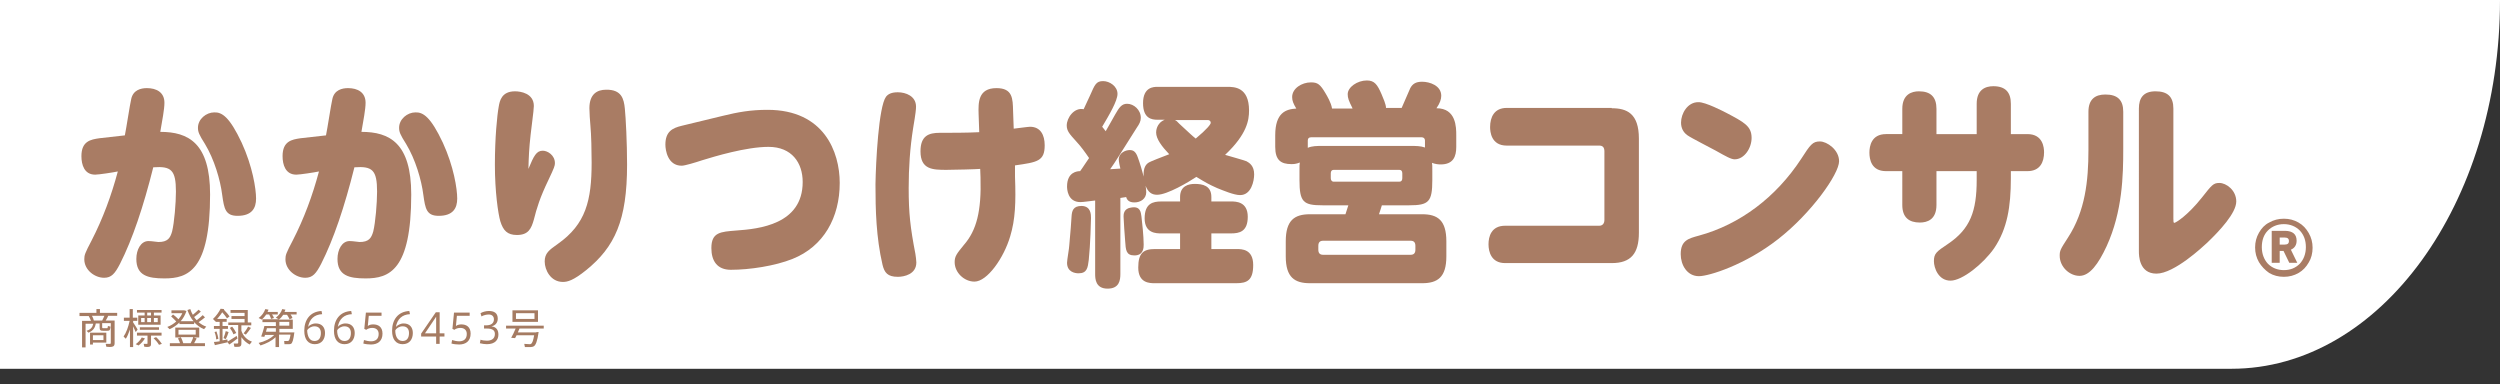 <?xml version="1.0" encoding="utf-8"?>
<!-- Generator: Adobe Illustrator 27.2.0, SVG Export Plug-In . SVG Version: 6.00 Build 0)  -->
<svg version="1.1" id="_レイヤー_2" xmlns="http://www.w3.org/2000/svg" xmlns:xlink="http://www.w3.org/1999/xlink" x="0px"
	 y="0px" viewBox="0 0 783 120.4" style="enable-background:new 0 0 783 120.4;" xml:space="preserve">
<rect x="0" y="0" width="783" height="120.4" fill="#333333" stroke="none"/>
<style type="text/css">
	.st0{fill:#FFFFFF;}
	.st1{fill:#A97C64;}
	.st2{fill:#A57B62;}
</style>
<g>
	<path class="st0" d="M0,0v115.5h698.9C745.4,115.5,783,63.8,783,0H0z"/>
	<g>
		<g>
			<path class="st1" d="M39.1,42.4c0.4-1.8,1.6-9.8,2-11.4c0.6-2.8,3-3.4,4.9-3.4c3,0,5.5,1.3,5.5,4.6c0,2-0.7,5.6-1.3,9.1
				c8.8,0,15.6,3.5,15.6,19.6c0,23.8-6.9,26.3-14.3,26.3c-5.2,0-8.8-0.9-8.8-6.1c0-2.9,1.4-5.6,3.8-5.6c1.1,0,2.7,0.3,3.1,0.3
				c2.9,0,3.7-1.2,4.3-3.3c0.7-2.8,1.2-9,1.2-12.5c0-6.8-1.5-8-7.1-7.6c-3.1,12.4-6.5,22.5-10.4,30.2c-1.6,3.1-2.7,4.4-5,4.4
				c-2.9,0-6.2-2.4-6.2-5.8c0-1.3,0.2-1.9,2.3-5.9c3.5-6.8,6.2-14.1,8.2-21.6c-1.4,0.3-6,1-7.1,1c-3.4,0-4.3-3.1-4.3-5.8
				c0-4.7,2.9-5.2,5.6-5.6L39.1,42.4z M75.7,44.7c3.4,7.4,4.5,14.4,4.5,17.5c0,3-1.3,5.4-5.8,5.4c-3.8,0-4.2-2.2-4.8-6.5
				c-0.6-4.8-2.5-11.2-5.4-16c-1.9-3-2.2-3.8-2.2-5.1c0-2.7,2.6-4.8,5.1-4.8C69.5,35.1,71.9,36.6,75.7,44.7z"/>
			<path class="st1" d="M102.1,42.4c0.4-1.8,1.6-9.8,2-11.4c0.6-2.8,3-3.4,4.9-3.4c3,0,5.5,1.3,5.5,4.6c0,2-0.7,5.6-1.3,9.1
				c8.8,0,15.6,3.5,15.6,19.6c0,23.8-6.9,26.3-14.3,26.3c-5.2,0-8.8-0.9-8.8-6.1c0-2.9,1.4-5.6,3.8-5.6c1.1,0,2.7,0.3,3.1,0.3
				c2.9,0,3.7-1.2,4.3-3.3c0.7-2.8,1.2-9,1.2-12.5c0-6.8-1.5-8-7.1-7.6c-3.1,12.4-6.5,22.5-10.4,30.2c-1.6,3.1-2.7,4.4-5,4.4
				c-2.9,0-6.2-2.4-6.2-5.8c0-1.3,0.2-1.9,2.3-5.9c3.5-6.8,6.2-14.1,8.2-21.6c-1.4,0.3-6,1-7.1,1c-3.4,0-4.3-3.1-4.3-5.8
				c0-4.7,2.9-5.2,5.6-5.6L102.1,42.4z M138.7,44.7c3.4,7.4,4.5,14.4,4.5,17.5c0,3-1.3,5.4-5.8,5.4c-3.8,0-4.2-2.2-4.8-6.5
				c-0.6-4.8-2.5-11.2-5.4-16c-1.9-3-2.2-3.8-2.2-5.1c0-2.7,2.6-4.8,5.1-4.8C132.5,35.1,134.9,36.6,138.7,44.7z"/>
			<path class="st1" d="M170,47.2c1.5,0,3.8,1.4,3.8,3.9c0,0.8-0.2,1.4-2,5.2c-2.7,5.6-3.7,8.9-4.6,12.5c-0.8,2.8-1.7,4.8-5.3,4.8
				c-3,0-4.3-1.4-5.2-4.3C156,66.9,155,60,155,51.6c0-8.5,0.7-15.5,1.2-18.2c0.3-1.8,0.9-4.8,5.1-4.8c1.7,0,5.9,0.6,5.9,4.6
				c0,1.4-0.9,7.6-1,8.9c-0.5,4.5-0.6,7-0.7,10.8C167.2,48.8,168,47.2,170,47.2z M195.7,34c0.3,3,0.7,10.6,0.7,17.6
				c0,17.4-3.8,25.7-12.8,33c-4.1,3.3-5.9,3.7-7.3,3.7c-3.8,0-5.7-3.7-5.7-6.4c0-2.6,1.4-3.6,4.1-5.5c8.8-6.2,10.6-13.6,10.6-25.5
				c0-3.4-0.1-8.7-0.4-11.8c-0.1-0.5-0.3-4.4-0.3-5.2c0-4.5,2.5-5.8,5.2-5.8C194.7,28,195.4,31,195.7,34z"/>
			<path class="st1" d="M226.3,36.3c4.9-1.2,8.8-1.9,14.1-1.9c17.7,0,22.6,13.2,22.6,22.9c0,10.8-5,19.9-14.8,23.8
				c-5.5,2.2-13.4,3.4-19.3,3.4c-4.3,0-6.1-2.8-6.1-6.8c0-5,2.9-5.1,7.8-5.5c7.1-0.5,20.8-1.9,20.8-15.2c0-6-3.4-11-10.7-11
				c-7,0-16.9,3-20.8,4.2c-2.1,0.7-5.4,1.7-6.4,1.7c-4.4,0-5.1-4.9-5.1-6.6c0-4.1,2.2-5.2,5.1-5.9L226.3,36.3z"/>
			<path class="st1" d="M277.5,30.3c0.7-0.9,1.8-1.4,3.7-1.4c2.5,0,5.7,1.2,5.7,4.5c0,0.8-0.1,2-0.9,6.7c-1,6.3-1.4,12.5-1.4,18.8
				c0,7.9,0.5,12.3,2.1,20.6c0.1,0.4,0.3,2.3,0.3,2.7c0,3.7-3.8,4.5-5.8,4.5c-3.2,0-4.2-1.3-4.8-3.8c-2-8.6-2.2-17.2-2.2-25.1
				C274.3,50.8,275.2,33.4,277.5,30.3z M317.9,55.4c0.3,8,0.1,13.3-1.5,18.6c-2,6.8-7.2,14.2-11.2,14.2c-3.2,0-6.2-2.8-6.2-6.1
				c0-1.8,0.6-2.6,2.9-5.4c4-4.6,5.5-10.6,5.2-21.1l-0.1-2.7c-0.8,0.1-8.5,0.3-10.6,0.3c-4.3,0-8.1-0.1-8.1-5.8c0-4.9,2.6-5.8,6-5.8
				c3.4,0,8.7,0,12.4-0.2l-0.2-5.7c-0.1-3.5-0.2-8.1,5.6-8.1c5.1,0,5.1,3.3,5.2,7.2l0.2,5.5c0.2,0,4.5-0.6,5.1-0.6
				c3.3,0,4.6,2.6,4.6,5.8c0,5-2.3,5.3-9.3,6.3L317.9,55.4z"/>
			<path class="st1" d="M343,62.8c-1,0.1-3.8,0.5-4.6,0.5c-4.1,0-4.2-4.2-4.2-4.9c0-4.6,3.3-4.8,4.1-4.8c0.7-0.9,2.6-3.9,2.8-4.1
				c-1.3-1.9-2.6-3.7-4.1-5.3c-2-2.2-2.9-3.2-2.9-4.9c0-2.4,2.3-5.7,5.3-5.1c1-2.2,1.6-3.5,2-4.3c1.5-3.4,1.9-4.5,4.1-4.5
				c2,0,4.5,1.6,4.5,4c0,2.2-2.6,6.6-4.8,10.3c0.6,0.7,0.7,0.9,1.1,1.4c0.5-0.9,2.3-4,3-5.3c1.2-2.1,2-3.3,3.7-3.3
				c2.1,0,4.3,1.9,4.3,4.4c0,1.1-0.5,2-1.2,3c-4.9,7.7-6.8,10.9-8.4,13.1c2-0.1,2.1-0.1,3.2-0.2c-0.1-0.3-0.5-2.2-0.5-2.8
				c0-2.2,2.2-3,3.4-3c1,0,1.9,0.3,2.6,2.4c0.5,1.3,1.5,4.6,1.8,5.9c-0.2-2.9,0.8-4,1.8-4.5c0.3-0.2,3.8-1.6,6.2-2.5
				c-2.3-2.4-4.1-4.8-4.1-6.8c0-0.3,0-2.9,2.7-4h-2.3c-1.8,0-4.5-0.4-4.5-5.2c0-5.1,3.4-5.1,4.5-5.1h21.9c2.1,0,6.8,0,6.8,7.4
				c0,3-0.6,7.4-7.5,13.9c1,0.3,6,1.7,6.7,2c0.9,0.5,2.4,1.4,2.4,4.1c0,2.1-0.9,6.5-4.4,6.5c-1.9,0-5.2-1.4-7.2-2.2
				c-2.7-1.2-3.7-1.8-6.5-3.5c-2.4,1.6-9.1,5.6-12.3,5.6c-1.7,0-2.8-0.8-3.6-2.8c0.1,0.6,0.2,1.3,0.2,2c0,2-1.7,3.2-3.7,3.2
				s-2.4-1.1-2.6-1.7c-0.2,0.1-1.5,0.2-1.8,0.3v23.8c0,1.9-0.3,4.6-4,4.6c-3.8,0-3.9-3.1-3.9-4.6V62.8z M341.7,68.3
				c0,0.7-0.2,8.5-0.7,13.1c-0.3,2.4-0.5,4.2-3.2,4.2c-1.1,0-3.6-0.4-3.6-3.3c0-0.9,0.7-4.7,0.7-5.5c0.5-5.4,0.5-6,0.7-8.8
				c0.1-2,0.5-3.5,3.2-3.5C341.7,64.6,341.7,67.2,341.7,68.3z M357.5,67.8c0.2,1.5,0.7,6.2,0.7,8.8c0,0.9,0,3.4-2.9,3.4
				c-2.7,0-2.7-1.8-2.9-4.5c-0.1-1.2-0.5-6.6-0.5-7.7c0-0.6,0-2.5,2.4-2.8C357.2,64.5,357.3,66.5,357.5,67.8z M379.4,78h7.9
				c1.6,0,5.2,0,5.2,5c0,4.8-1.9,5.7-5.3,5.7h-25.5c-1.6,0-5.2,0-5.2-4.9c0-4.5,1.6-5.8,5.2-5.8h7.9v-4.9h-5.9c-1.5,0-5.2,0-5.2-4.7
				c0-4.7,2.6-5.3,5.2-5.3h5.9v-1.4c0-3.5,2.7-4.1,4.6-4.1c2.4,0,5.2,0.5,5.2,4.1v1.4h6.2c1.4,0,5.2,0,5.2,4.8
				c0,4.7-2.7,5.2-5.2,5.2h-6.2V78z M368,37.6c0.4,0.2,0.7,0.4,1.3,1.1c3.4,3.1,3.7,3.5,5.2,4.7c3.6-3,4.7-4.5,4.7-4.9
				c0-0.8-0.7-0.9-0.9-0.9H368z"/>
			<path class="st1" d="M423.6,33.9c-1.2-2.4-1.5-3.2-1.5-4.4c0-2.2,3-4.3,6-4.3c2.4,0,3.3,1.3,4.6,4.3c0.5,1.2,1.4,3.2,1.4,4.3h4.9
				c0.4-0.9,2.3-5.3,2.7-6.2c0.7-1.3,1.7-2,3.7-2c2.4,0,6,1.2,6,4.4c0,1.1-0.4,2.3-1.5,3.9c6.2,0,6.2,6,6.2,8.5V46
				c0,3-0.9,5.5-4.9,5.5c-0.7,0-1.7-0.1-2.7-0.5c0.1,0.6,0.1,0.8,0.1,2.6v2.8c0,6.8-1.1,7.9-7.2,7.9h-8.6c-0.2,0.8-0.7,2.1-0.9,2.8
				h13.5c4.8,0,7.6,1.8,7.6,8.5v4.7c0,6.6-2.8,8.4-7.6,8.4h-35.1c-4.8,0-7.6-1.8-7.6-8.4v-4.7c0-6.6,2.7-8.5,7.6-8.5h11.1
				c0.1-0.4,0.8-2.4,0.9-2.8h-8.1c-6,0-7.2-1-7.2-7.9v-2.8c0-1.8,0-2,0.1-2.7c-1.2,0.5-2.1,0.5-2.6,0.5c-3.3,0-5.1-1.2-5.1-5.4v-3.6
				c0-7.2,3.4-8.2,6.6-8.4c-0.9-1.5-1.3-2.4-1.3-3.6c0-2.7,3-4.6,5.9-4.6c2.1,0,2.9,0.6,4.6,3.5c0.4,0.7,1.7,2.8,2,4.7H423.6z
				 M409.6,46.3c1.3-0.6,2.9-0.6,4.8-0.6h27.1c2,0,3.4,0,4.8,0.5V44c0-0.6-0.4-1-1-1h-34.7c-0.7,0-1,0.4-1,1V46.3z M443.3,77
				c0-1.1-0.5-1.6-1.5-1.6h-27.4c-1,0-1.5,0.5-1.5,1.6v1.2c0,1.1,0.5,1.6,1.5,1.6h27.4c1,0,1.5-0.5,1.5-1.6V77z M439.2,54.3
				c0-0.7-0.3-1.1-0.9-1.1h-20.6c-0.6,0-0.9,0.4-0.9,1.1v1.5c0,0.6,0.3,1.1,0.9,1.1h20.6c0.6,0,0.9-0.4,0.9-1.1V54.3z"/>
			<path class="st1" d="M504.8,33.9c4.7,0,8.5,1.6,8.5,9.5v29.5c0,6.5-2.5,9.5-8.5,9.5h-33.4c-4.3,0-5.2-3.5-5.2-5.9
				c0-2.3,0.8-5.8,5.2-5.8h29.5c1,0,1.6-0.7,1.6-1.8V47.4c0-1.2-0.5-1.8-1.6-1.8h-29c-4.9,0-5.2-4.4-5.2-5.8c0-3.1,1.3-6,5.2-6
				H504.8z"/>
			<path class="st1" d="M576,50.5c0,4-8.7,16.3-19.1,24.4c-10.2,8-21.6,11.6-24.8,11.6c-3.7,0-5.7-3.5-5.7-6.9
				c0-4.3,2.4-4.9,5.7-5.8c12.9-3.5,24.2-12.1,32-24c2.9-4.5,3.6-5.5,5.9-5.5C572.2,44.3,576,46.9,576,50.5z M540.6,35.3
				c5.7,3,8,4.2,8,7.9c0,3.2-2.3,6.7-5.3,6.7c-1.1,0-2.7-0.9-5.9-2.7c-1.4-0.8-7.8-4-9-4.9c-1.2-0.9-1.9-2.2-1.9-3.9
				c0-2.8,2-6.4,5.4-6.4C534.1,31.9,540,35,540.6,35.3z"/>
			<path class="st1" d="M619.1,32.5c0-4.4,2.7-5.5,5.2-5.5c3.8,0,5.5,1.9,5.5,5.5V42h5.2c4.9,0,5.2,4.3,5.2,5.7c0,3-1.2,5.9-5.2,5.9
				h-5.2v2.2c0,8.9-1.1,15.8-5.2,21.9c-3.4,4.9-10,10.2-13.7,10.2c-3.8,0-5.2-4-5.2-6.1c0-2.4,0.8-3,4.4-5.4c7-4.7,9-10.3,9-20v-2.8
				h-12.6v10.6c0,4.6-2.9,5.5-5.2,5.5c-3.4,0-5.5-1.6-5.5-5.5V53.6h-5.1c-4.6,0-5.2-3.7-5.2-5.8c0-2,0.6-5.8,5.2-5.8h5.1v-7.9
				c0-4.6,3-5.5,5.2-5.5c3.7,0,5.5,1.8,5.5,5.5V42h12.6V32.5z"/>
			<path class="st1" d="M654.1,35c0-3.9,2.1-5.4,5.3-5.4c3.9,0,5.6,1.8,5.6,5.4v11.8c0,7.9-0.2,19.4-5.2,30.3
				c-2.6,5.6-5.3,9.3-8.5,9.3c-3.1,0-6.2-2.8-6.2-6.3c0-1.6,0.2-2,2.6-5.7c5.4-8.3,6.4-17.8,6.4-27.4V35z M680.7,68.4
				c0,0.9,0,1.4,0.3,1.4c0.4,0,4.1-2.2,8.7-8c3-3.8,3.5-4.5,5.4-4.5c2.2,0,5.3,2.3,5.3,5.8c0,3.6-5.2,9.2-9.2,13
				c-1.2,1.1-10.2,9.6-15.8,9.6c-5.5,0-5.5-5.8-5.5-7V34c0-3.3,1.4-5.4,5.2-5.4c3.8,0,5.6,1.7,5.6,5.4V68.4z"/>
		</g>
	</g>
	<g>
		<g>
			<path class="st1" d="M707.5,82.1c-0.8-1.4-1.2-2.9-1.2-4.6c0-1.7,0.4-3.2,1.2-4.6c0.8-1.4,1.8-2.5,3.2-3.2
				c1.4-0.8,2.9-1.2,4.6-1.2c1.7,0,3.2,0.4,4.6,1.2c1.4,0.8,2.4,1.9,3.2,3.3s1.2,2.9,1.2,4.6c0,1.7-0.4,3.3-1.2,4.6
				c-0.8,1.4-1.8,2.5-3.2,3.3c-1.4,0.8-2.9,1.2-4.6,1.2c-1.7,0-3.2-0.4-4.6-1.2C709.3,84.5,708.3,83.4,707.5,82.1z M722.2,77.4
				c0-2.1-0.6-3.8-1.9-5.2c-1.3-1.3-3-2-5-2c-2,0-3.7,0.7-5,2c-1.3,1.3-1.9,3.1-1.9,5.2c0,2.1,0.7,3.9,1.9,5.2c1.3,1.3,3,2,5,2
				c2.1,0,3.7-0.7,5-2C721.5,81.3,722.2,79.5,722.2,77.4z M715.7,72.3c1.2,0,2.1,0.3,2.7,0.8c0.6,0.5,0.9,1.3,0.9,2.3
				c0,1.3-0.6,2.3-1.8,2.8l2,4.1H717l-1.8-3.7H714v3.7h-2.5V72.3H715.7z M716.9,75.5c0-0.7-0.4-1.1-1.3-1.1H714v2.2h1.6
				C716.5,76.6,716.9,76.2,716.9,75.5z"/>
		</g>
	</g>
</g>
<g>
	<g>
		<path class="st2" d="M32,102.4c0,0.4,0.1,0.4,0.4,0.4c0.3,0,0.7,0,1,0c0.3,0,0.3,0,0.4-0.7l0.8,0.2c-0.1,1.2-0.3,1.3-1.1,1.3
			c-0.3,0-0.9,0-1.2,0c-0.9,0-1.1-0.2-1.1-1.2v-1.1H30c-0.2,1.3-0.8,2.3-2.3,2.9l-0.6-0.6c1.4-0.4,1.9-1.2,2.1-2.2h-2.4v7.4h-1.1
			v-8.3h2.8c-0.2-0.5-0.4-1-0.7-1.5h-2.9V98h5.3v-1.2h1.1V98h5.4v0.9h-2.8c-0.2,0.5-0.5,1-0.8,1.5h1.7h0.6h0.5v7.1
			c0,0.6-0.2,1-0.8,1.1c-0.3,0.1-1.2,0.1-1.8,0l-0.2-0.9c0.5,0,1.1,0,1.3,0c0.3,0,0.3-0.1,0.3-0.4v-6.1H32V102.4z M29.1,104.2h4.2
			v3.1h-4.2v0.6h-0.9v-3.7h0.5H29.1z M32,100.4c0.3-0.5,0.5-1.1,0.7-1.5h-3.9c0.3,0.5,0.5,1.1,0.6,1.5H32z M32.4,106.6V105h-3.3v1.5
			H32.4z"/>
		<path class="st2" d="M43.1,103.2l-0.6,0.8c-0.2-0.5-0.5-1.1-0.8-1.8v6.5h-1v-5.5c-0.4,1.1-0.8,2.2-1.3,2.9l-0.7-0.7
			c0.8-1.1,1.5-3,1.9-4.9h-1.8v-1h1.8v-2.7h1v2.7H43v1h-1.3v0.5C42.2,101.7,42.8,102.7,43.1,103.2z M45.4,106
			c-0.5,0.8-1.2,1.6-2,2.2l-0.9-0.4c0.7-0.5,1.5-1.3,1.9-2.1L45.4,106z M45.3,98.8v-0.9h-2.4v-0.8h7.7v0.8h-2.4v0.9h2.1v2.9h-7v-2.9
			H45.3z M47.3,107.7c0,0.5-0.1,0.8-0.6,0.9c-0.3,0.1-1,0.1-1.5,0l-0.2-0.9c0.3,0,0.8,0,1,0c0.2,0,0.2-0.1,0.2-0.2v-2.4h-3.3v-0.9
			h7.7v0.9h-3.3V107.7z M49.8,102.5v0.8h-6v-0.8H49.8z M44.2,100.9h1.1v-1.3h-1.1V100.9z M47.3,98.8v-0.9h-1.2v0.9H47.3z
			 M47.3,100.9v-1.3h-1.2v1.3H47.3z M48.9,105.6c0.8,0.7,1.4,1.5,1.8,2.1l-0.9,0.3c-0.4-0.7-1-1.4-1.7-2.1L48.9,105.6z M49.4,100.9
			v-1.3h-1.2v1.3H49.4z"/>
		<path class="st2" d="M60.7,100.7c-0.9-1-1.5-2.2-2-3.6l0.9-0.3c0.2,0.7,0.5,1.3,0.8,1.8c0.7-0.6,1.4-1.2,1.8-1.6l0.7,0.6
			c-0.5,0.5-1.3,1.1-2.1,1.7c0.2,0.3,0.5,0.7,0.8,1c0.8-0.6,1.5-1.2,1.9-1.6l0.7,0.7c-0.5,0.4-1.2,1-2,1.5c0.7,0.6,1.5,1.1,2.4,1.4
			l-0.7,0.8c-1.2-0.5-2.2-1.2-3.1-2.2v0.6h-4.6v-0.5c-0.9,0.9-1.9,1.6-3.1,2.1l-0.7-0.7c1.1-0.4,2-1,2.8-1.7c-0.4-0.5-1-1-1.6-1.6
			l0.6-0.6c0.7,0.5,1.2,1,1.7,1.5c0.5-0.6,0.9-1.2,1.2-1.9h-3.4v-0.9h3.7h0.2h0.1l0.7,0.2c-0.4,1.2-1,2.3-1.8,3.2H60.7z M56.4,107.5
			c-0.2-0.5-0.4-1.1-0.7-1.5l0.9-0.3h-1.7v-3.1h7.5v3.1h-1.7l0.9,0.3c-0.2,0.4-0.5,1-0.8,1.5h3.4v0.9h-11v-0.9H56.4z M55.9,104.8
			h5.4v-1.5h-5.4V104.8z M59.7,107.5c0.3-0.6,0.7-1.3,0.8-1.9h-3.9c0.4,0.6,0.6,1.3,0.8,1.9H59.7z"/>
		<path class="st2" d="M68.8,106.9V103H67v-0.9h1.8v-1.3h-1.3v-0.3l-0.1,0.1l-0.7-0.7c1-0.9,1.9-2.2,2.4-3.2l1.1,0.1
			c0,0.1-0.1,0.1-0.1,0.2c0.8,0.8,1.4,1.5,1.8,2.1l-0.8,0.6c-0.4-0.6-0.9-1.2-1.5-1.9c-0.4,0.7-1,1.4-1.6,2.1h3v0.9h-1.3v1.3h1.7
			v0.9h-1.7v3.6c0.5-0.1,1.1-0.2,1.5-0.3l0.1,0.7c0.7-0.5,2-1.2,2.8-1.8l0.3,0.8c-0.8,0.6-1.9,1.5-2.6,1.9l-0.5-0.7
			c-1.2,0.3-3,0.7-4,0.9l-0.3-1C67.5,107.1,68.1,107,68.8,106.9z M67.8,103.8c0.3,0.8,0.5,1.7,0.6,2.3c-0.3,0.1-0.5,0.2-0.7,0.2
			c0-0.7-0.2-1.6-0.5-2.3L67.8,103.8z M71.6,104c-0.2,0.6-0.5,1.5-0.9,2.2l-0.7-0.3c0.3-0.8,0.6-1.6,0.7-2.2L71.6,104z M78.9,107
			l-0.7,0.9c-1-0.5-1.9-1.3-2.6-2.3v2c0,0.6-0.2,0.9-0.7,1c-0.3,0-1,0.1-1.5,0l-0.2-1c0.4,0,0.9,0,1.1,0c0.2,0,0.3-0.1,0.3-0.3v-5.5
			h-3.1V101h5.1v-1.1h-4.1V99h4.1V98h-4.4v-0.9h5.4v3.9h1.1v0.9h-3.1v1.7C76.2,105.4,77.5,106.5,78.9,107z M72.7,102.3
			c0.6,0.7,1,1.4,1.3,2l-0.9,0.4c-0.2-0.6-0.6-1.3-1.1-2L72.7,102.3z M78.6,102.7c-0.4,0.6-1,1.4-1.6,2.1c-0.2-0.1-0.4-0.2-0.7-0.4
			c0.6-0.7,1.1-1.5,1.4-2.1L78.6,102.7z"/>
		<path class="st2" d="M81.6,108.2l-0.6-0.8c1.8-0.4,3.7-1.3,4.9-2.5H83c-0.1,0.2-0.1,0.4-0.2,0.6c-0.4,0-0.7-0.1-1-0.1
			c0.3-0.8,0.8-2.3,1-3.3H83h0.8h2.6v-1.2h-4.2V100h5.1l-0.9-0.5c0.9-0.7,1.7-1.7,2-2.7l1,0.2c-0.1,0.2-0.2,0.5-0.3,0.7h3.8v0.8H91
			c0.3,0.4,0.5,0.7,0.6,1.1l-0.9,0.4c-0.2-0.5-0.5-0.9-0.8-1.4h-1.2c-0.4,0.6-0.8,1.1-1.4,1.5h4.4v2.9h-4.2v1.1h3.7h0.4h0.6
			c-0.3,2.3-0.6,3.4-1.1,3.6c-0.2,0.1-0.4,0.1-0.7,0.1c-0.3,0-0.9,0-1.3,0l-0.1-1c0.3,0,0.9,0,1.1,0c0.1,0,0.2,0,0.3-0.1
			c0.2-0.1,0.4-0.7,0.6-1.9h-3.6v3.9h-1.1v-3.1C85.1,106.8,83.4,107.6,81.6,108.2z M85.8,99.6l-0.9,0.3c-0.1-0.4-0.3-0.9-0.6-1.4
			h-0.9c-0.4,0.6-0.9,1.1-1.4,1.6L81,99.6c1-0.7,1.7-1.7,2.1-2.8l1,0.2c-0.1,0.2-0.2,0.5-0.3,0.7H87v0.8h-1.8
			C85.5,98.9,85.7,99.2,85.8,99.6z M86.4,103.9v-1.1h-2.8c-0.1,0.4-0.2,0.7-0.3,1.1H86.4z M87.5,102h3.1v-1.2h-3.1V102z"/>
		<path class="st2" d="M98.9,101.3c1.9,0,2.9,1.2,2.9,3c0,1.9-1,3.5-3.2,3.5c-2,0-3.3-1.4-3.3-4.2c0-3.4,1.8-6,5.4-6.2l0.2,1
			c-2.5,0.1-4,1.6-4.4,4C96.8,101.9,97.8,101.3,98.9,101.3L98.9,101.3z M98.5,106.8c1.3,0,2-0.9,2-2.5c0-1.2-0.6-2.1-2-2.1
			c-1,0-2,0.6-2.3,1.3C96.3,105.3,96.9,106.8,98.5,106.8z"/>
		<path class="st2" d="M108.2,101.3c1.9,0,2.9,1.2,2.9,3c0,1.9-1,3.5-3.2,3.5c-2,0-3.3-1.4-3.3-4.2c0-3.4,1.8-6,5.4-6.2l0.2,1
			c-2.5,0.1-4,1.6-4.4,4C106.1,101.9,107.1,101.3,108.2,101.3L108.2,101.3z M107.9,106.8c1.3,0,2-0.9,2-2.5c0-1.2-0.6-2.1-2-2.1
			c-1,0-2,0.6-2.3,1.3C105.6,105.3,106.3,106.8,107.9,106.8z"/>
		<path class="st2" d="M116.9,101.6c1.6,0,2.9,0.8,2.9,2.9c0,2.3-1.5,3.4-3.6,3.4c-0.7,0-1.7-0.1-2.4-0.3l0.2-1.1
			c0.6,0.2,1.5,0.4,2.2,0.4c1.3,0,2.4-0.6,2.4-2.3c0-1.4-1-1.9-2-1.9c-0.7,0-1.4,0.2-1.9,0.6l-0.6-0.3l0.5-5.1h4.9v1h-4l-0.3,3.2
			C115.7,101.7,116.3,101.6,116.9,101.6z"/>
		<path class="st2" d="M126.4,101.3c1.9,0,2.9,1.2,2.9,3c0,1.9-1,3.5-3.2,3.5c-2,0-3.3-1.4-3.3-4.2c0-3.4,1.8-6,5.4-6.2l0.2,1
			c-2.5,0.1-4,1.6-4.4,4C124.4,101.9,125.4,101.3,126.4,101.3L126.4,101.3z M126.1,106.8c1.3,0,2-0.9,2-2.5c0-1.2-0.6-2.1-2-2.1
			c-1,0-2,0.6-2.3,1.3C123.8,105.3,124.5,106.8,126.1,106.8z"/>
		<path class="st2" d="M137.7,104.4h1.5v1h-1.5v2.3h-1.1v-2.3h-4.7v-0.9l4.6-6.7h1.2V104.4z M136.6,104.4v-5.2l-3.5,5.2H136.6z"/>
		<path class="st2" d="M144.5,101.6c1.6,0,2.9,0.8,2.9,2.9c0,2.3-1.5,3.4-3.6,3.4c-0.7,0-1.7-0.1-2.4-0.3l0.2-1.1
			c0.6,0.2,1.5,0.4,2.2,0.4c1.3,0,2.4-0.6,2.4-2.3c0-1.4-1-1.9-2-1.9c-0.7,0-1.4,0.2-1.9,0.6l-0.6-0.3l0.5-5.1h4.9v1h-4l-0.3,3.2
			C143.3,101.7,144,101.6,144.5,101.6z"/>
		<path class="st2" d="M156.1,104.8c0,1.6-1,3-3.6,3c-0.6,0-1.5-0.1-2.2-0.3l0.2-1.1c0.5,0.2,1.4,0.3,2,0.3c1.3,0,2.5-0.5,2.5-2.1
			c0-1.1-0.7-1.7-2.5-1.7h-0.9v-1h0.6c1.7,0,2.5-0.7,2.5-1.9c0-0.9-0.6-1.5-1.6-1.5c-0.7,0-1.6,0.2-2.3,0.6l-0.3-1
			c0.6-0.4,1.7-0.7,2.6-0.7c1.6,0,2.8,0.6,2.8,2.4c0,1.3-0.8,2.2-2,2.4C155.5,102.4,156.1,103.4,156.1,104.8z"/>
		<path class="st2" d="M168,104h0.7c-0.4,2.8-0.9,4.2-1.6,4.5c-0.2,0.1-0.5,0.2-0.9,0.2c-0.4,0-1.3,0-1.8,0l-0.2-1
			c0.5,0,1.3,0.1,1.7,0.1c0.2,0,0.3,0,0.4-0.1c0.4-0.2,0.7-1,1-2.7h-5.5c-0.2,0.3-0.3,0.7-0.5,0.9l-1.2-0.1c0.4-0.7,1-1.9,1.4-2.9
			h-3v-0.9h11.8v0.9h-7.6c-0.2,0.4-0.3,0.8-0.5,1.2h5.2H168z M168.5,97.2v3.6h-8v-3.6H168.5z M161.6,99.9h5.8v-1.8h-5.8V99.9z"/>
	</g>
</g>
</svg>

